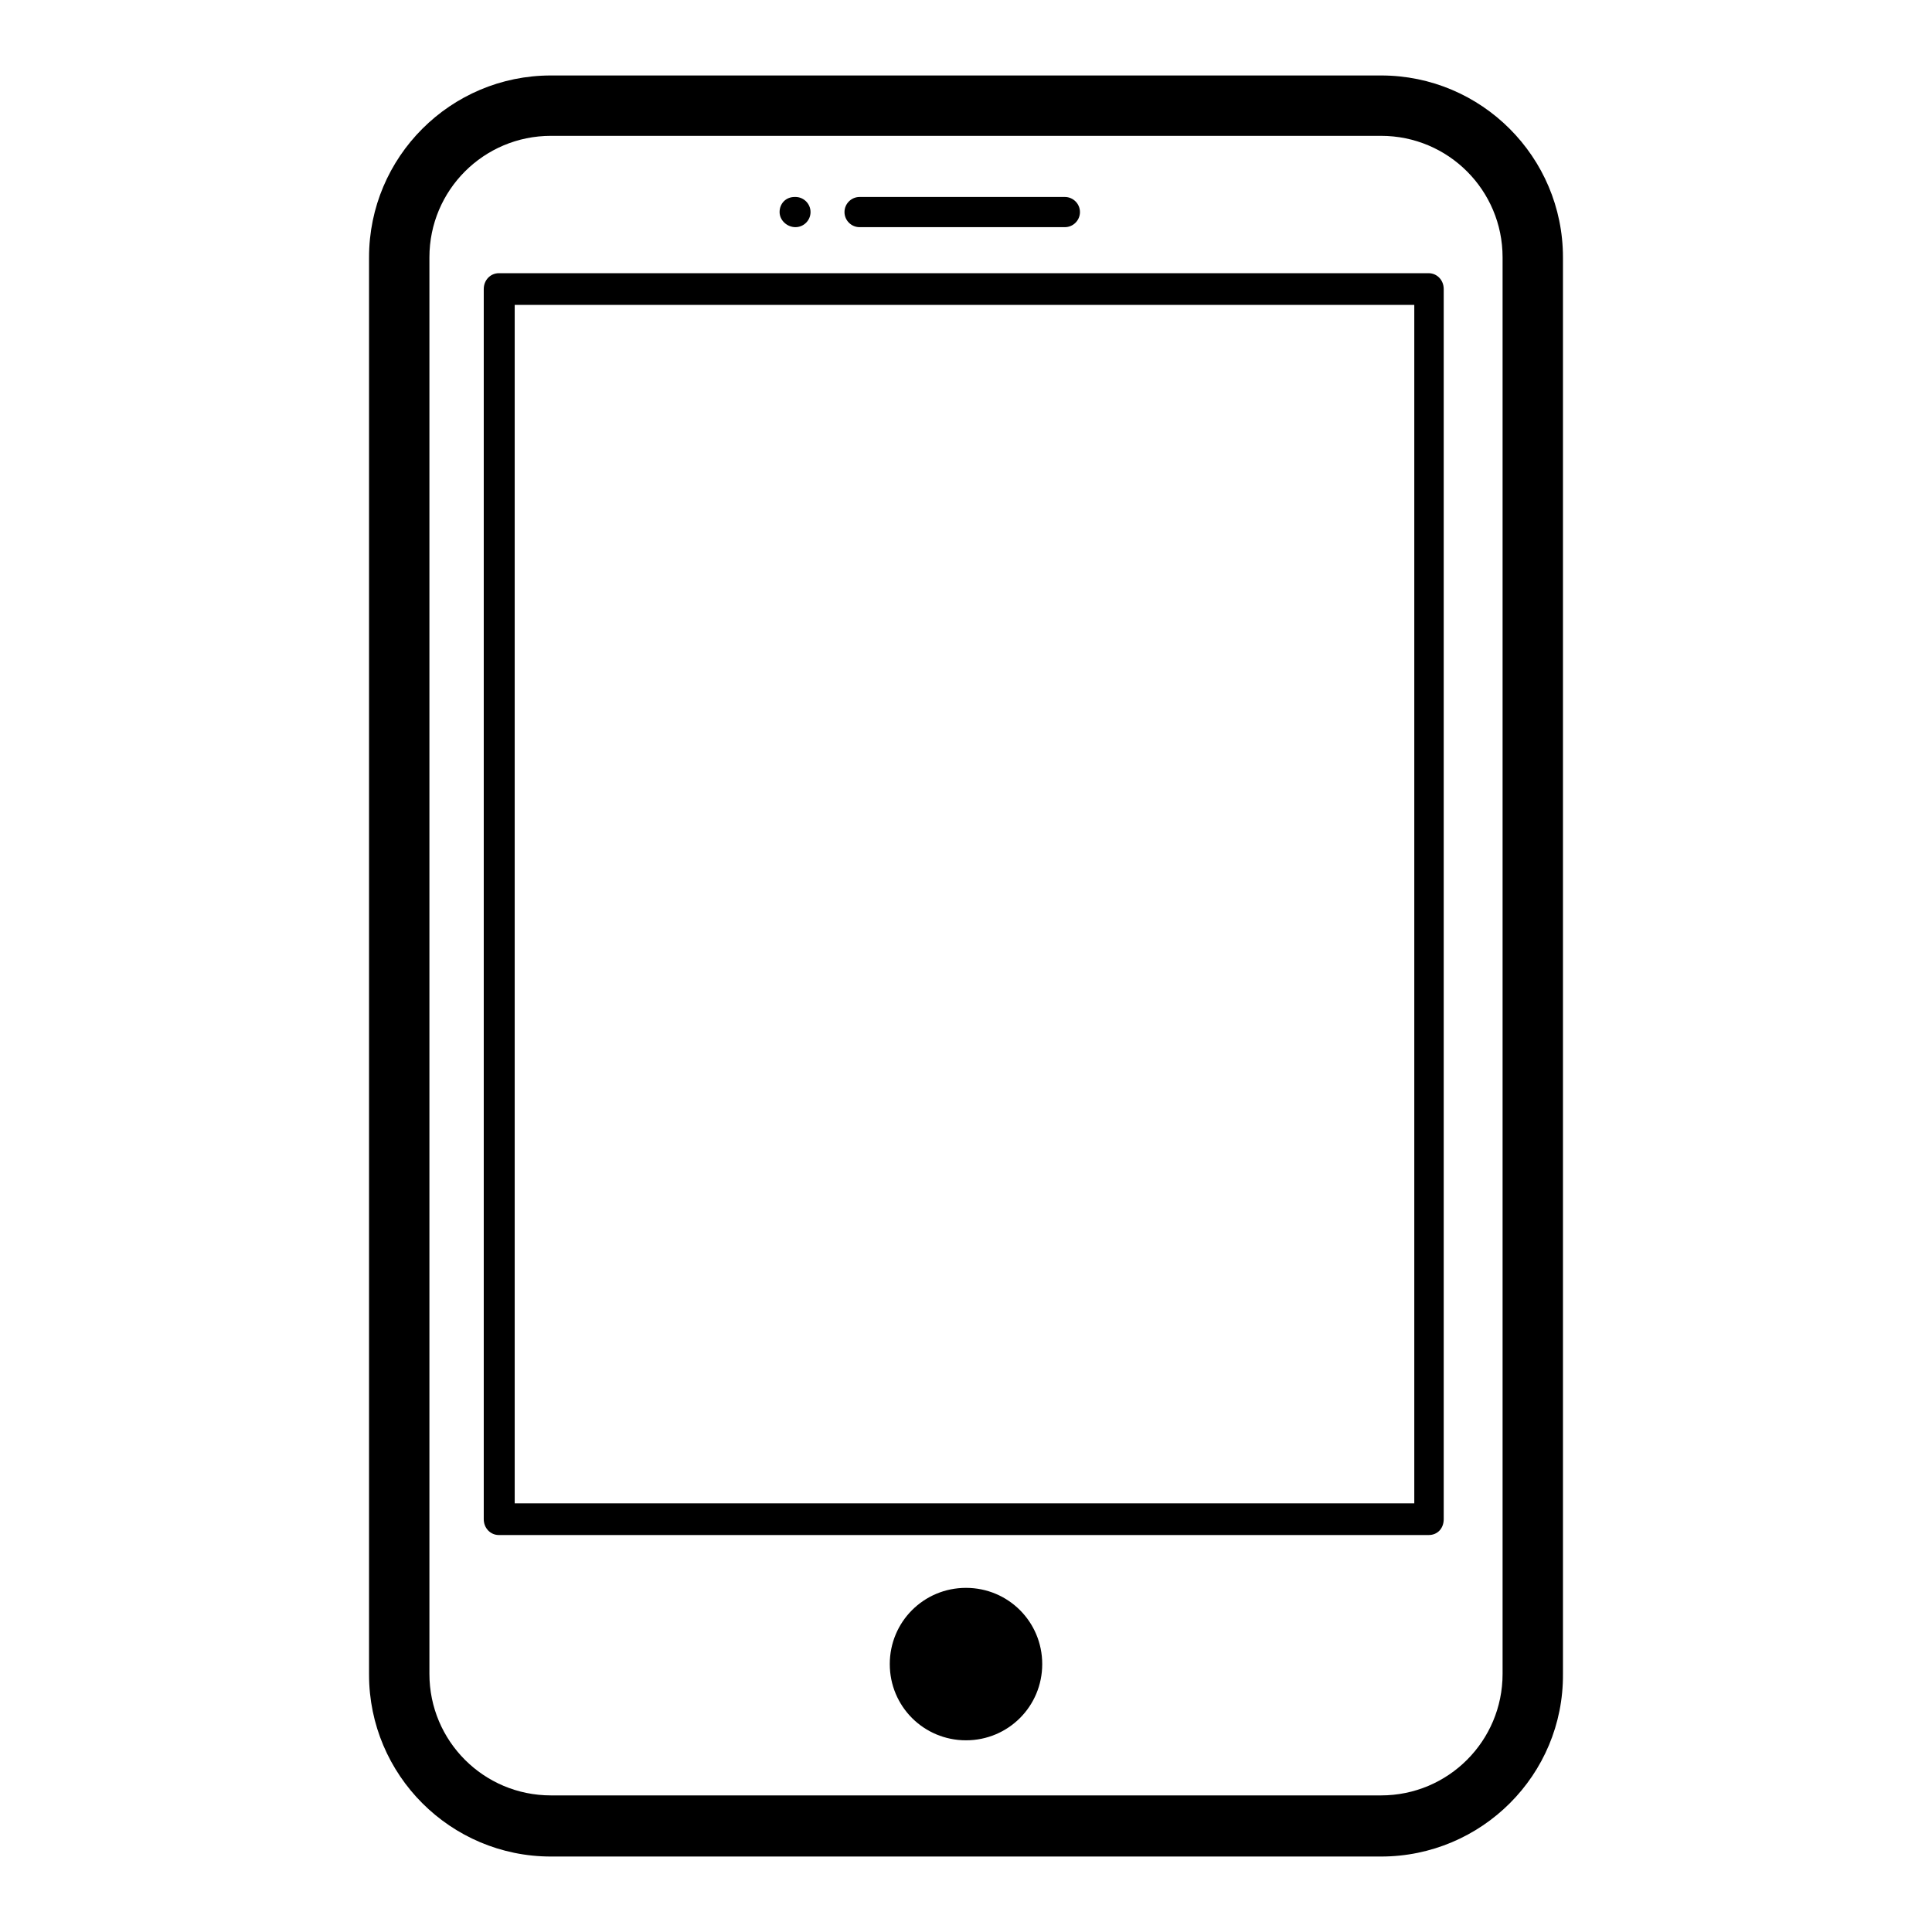 <?xml version="1.0" encoding="utf-8"?>
<!-- Svg Vector Icons : http://www.onlinewebfonts.com/icon -->
<!DOCTYPE svg PUBLIC "-//W3C//DTD SVG 1.1//EN" "http://www.w3.org/Graphics/SVG/1.1/DTD/svg11.dtd">
<svg version="1.1" xmlns="http://www.w3.org/2000/svg" xmlns:xlink="http://www.w3.org/1999/xlink" x="0px" y="0px" viewBox="0 0 256 256" enable-background="new 0 0 256 256" xml:space="preserve">
<g><g><path fill="#000000" d="M183,246H73c-13.3,0-24.1-10.8-24.1-24.1V34.1C48.9,20.8,59.7,10,73,10h110c13.3,0,24.1,10.8,24.1,24.1v187.7C207.2,235.2,196.3,246,183,246z M73,18c-8.9,0-16.1,7.2-16.1,16.1v187.7c0,8.9,7.2,16.1,16.1,16.1h110c8.9,0,16.1-7.2,16.1-16.1V34.1c0-8.9-7.2-16.1-16.1-16.1H73z"/><path fill="#000000" d="M117.9,220.5c0,5.6,4.5,10.1,10.1,10.1c5.6,0,10.1-4.5,10.1-10.1l0,0c0-5.6-4.5-10.1-10.1-10.1C122.4,210.4,117.9,214.9,117.9,220.5L117.9,220.5z"/><path fill="#000000" d="M189.3,203.4H66.1c-1.1,0-2-0.9-2-2.1v-163c0-1.2,0.9-2.1,2-2.1h123.2c1.1,0,2,0.9,2,2.1v163C191.3,202.5,190.5,203.4,189.3,203.4z M68.2,199.2h119.2V40.4H68.2V199.2z"/><path fill="#000000" d="M141.1,30.1h-27.2c-1.1,0-2-0.9-2-2c0-1.1,0.9-2,2-2h27.2c1.1,0,2,0.9,2,2S142.2,30.1,141.1,30.1z"/><path fill="#000000" d="M105.4,30.1c-1.1,0-2.1-0.9-2.1-2c0-1.1,0.8-2,2-2h0.1c1.1,0,2,0.9,2,2C107.4,29.2,106.5,30.1,105.4,30.1z"/></g></g>
</svg>